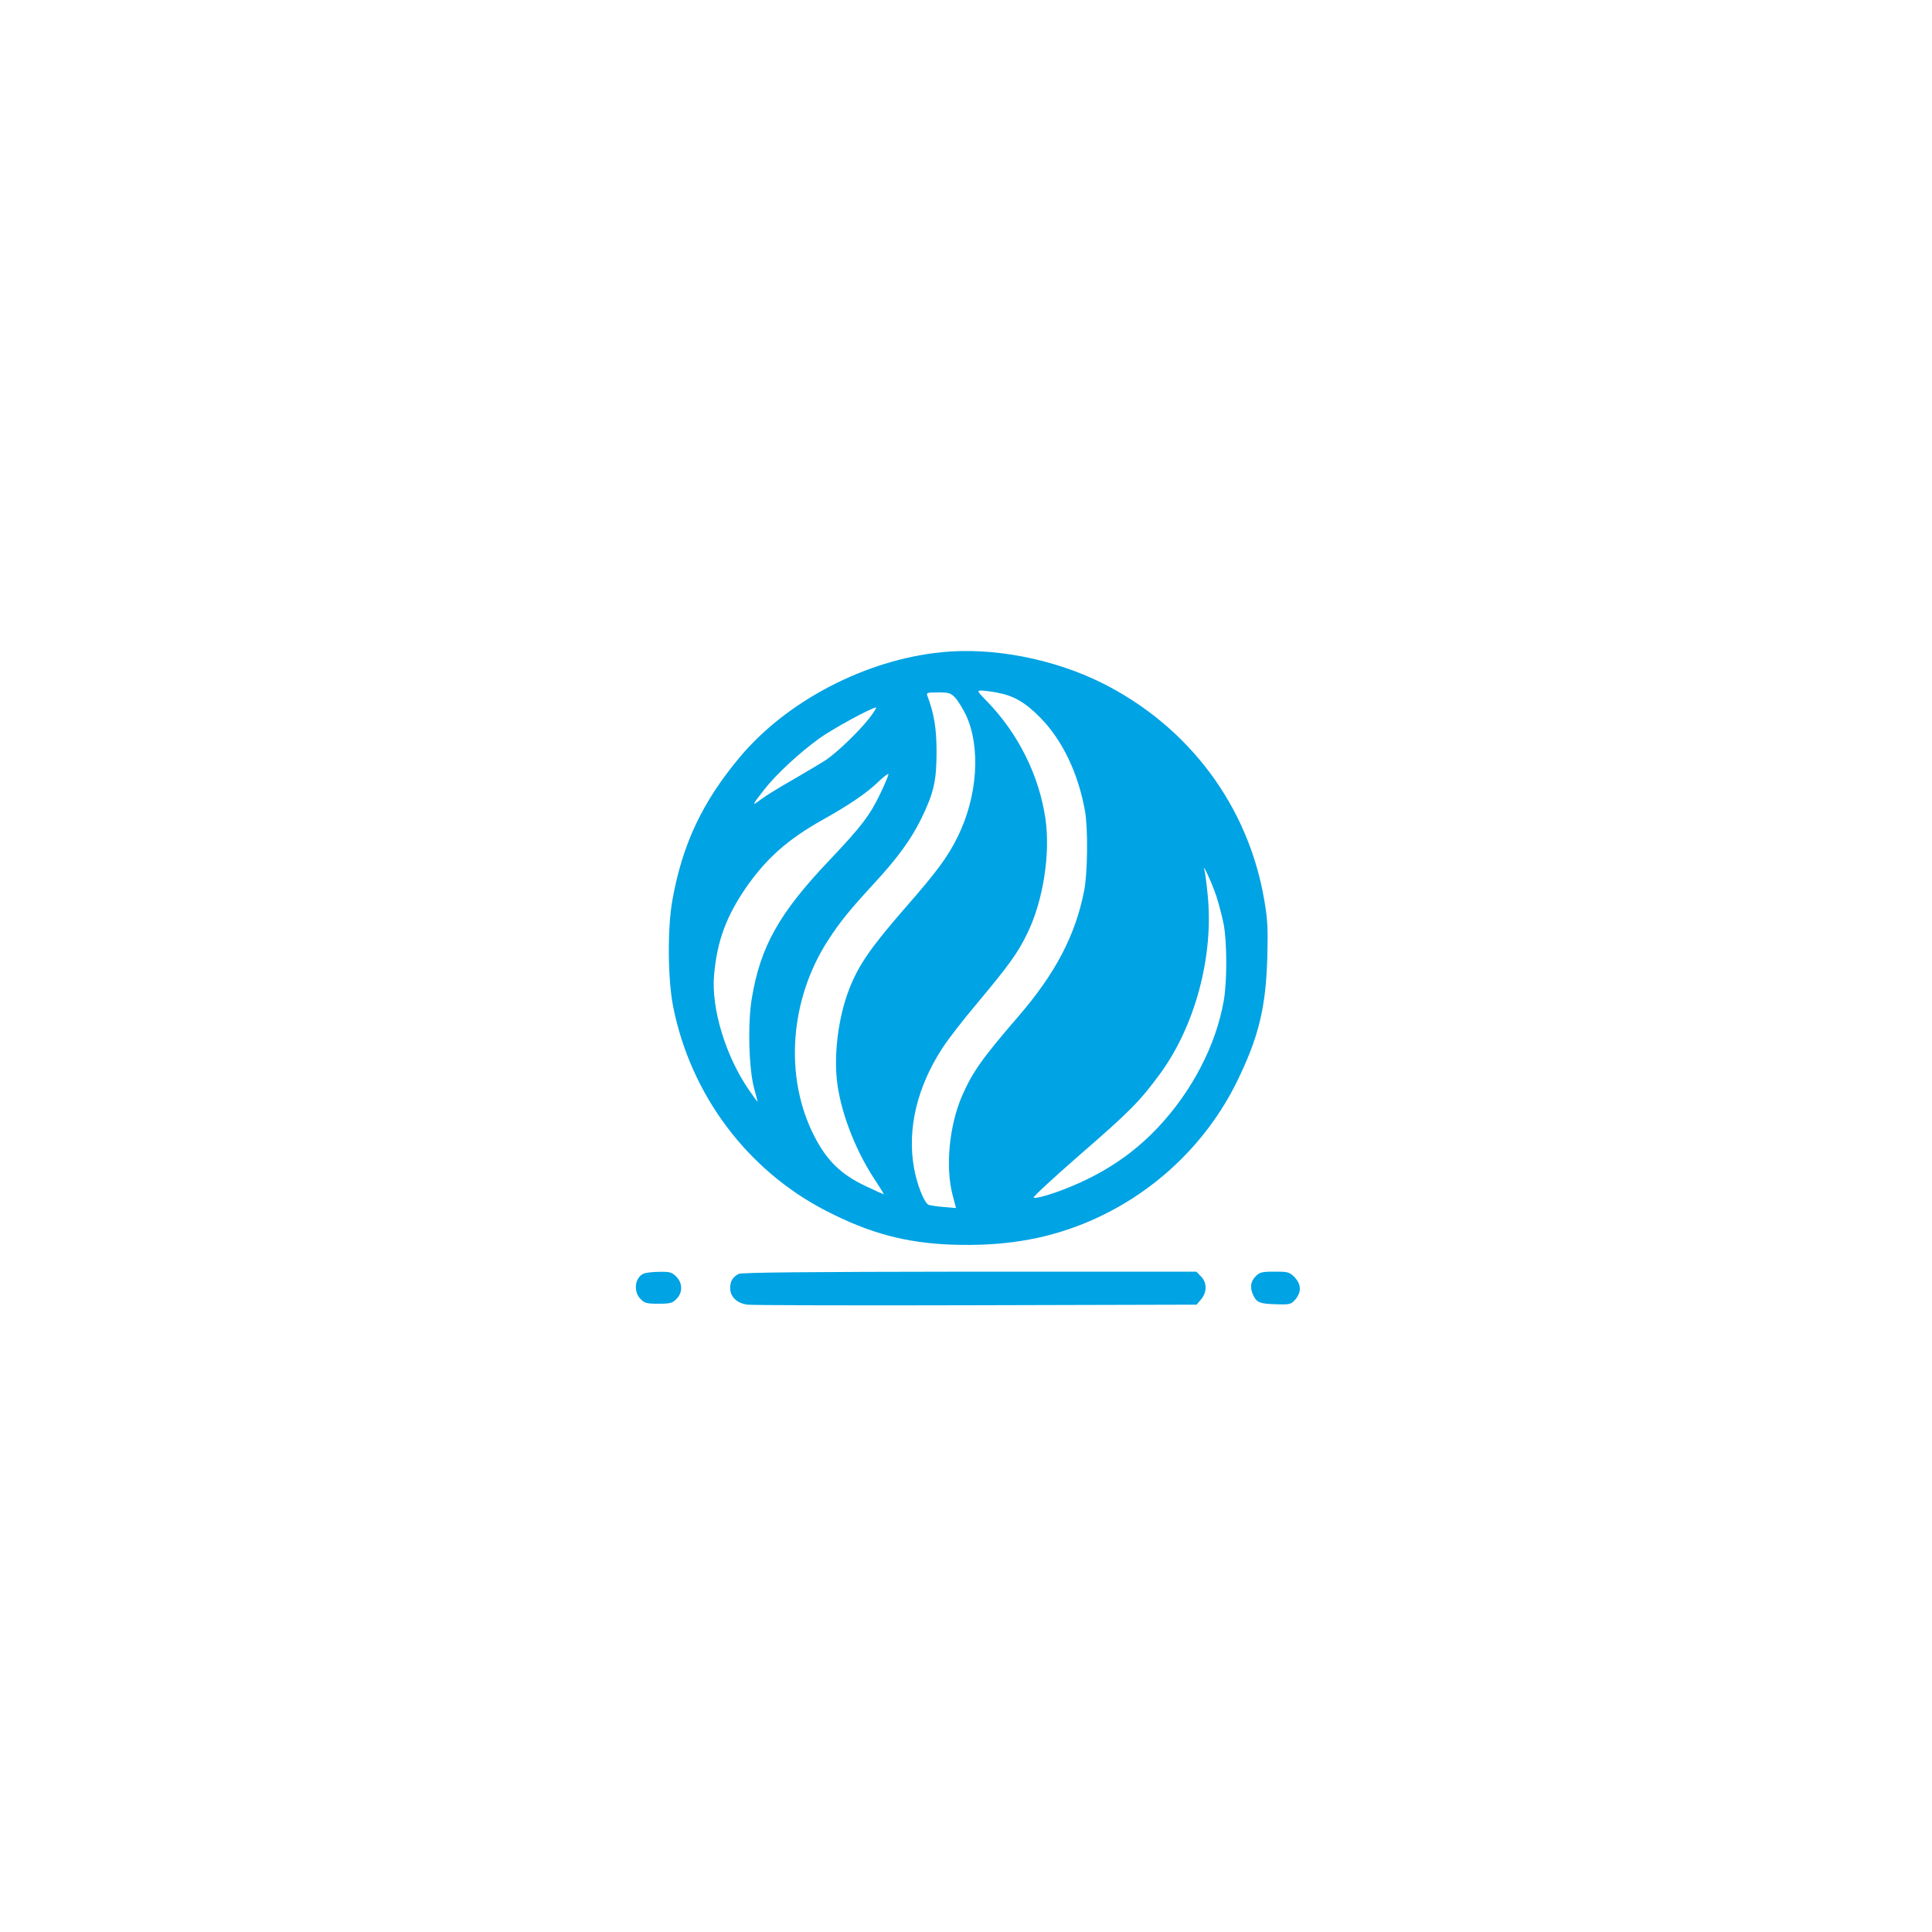 <?xml version="1.0" standalone="no"?>
<!DOCTYPE svg PUBLIC "-//W3C//DTD SVG 20010904//EN"
 "http://www.w3.org/TR/2001/REC-SVG-20010904/DTD/svg10.dtd">
<svg version="1.0" xmlns="http://www.w3.org/2000/svg"
 width="1024pt" height="1024pt" viewBox="0 0 1024 1024"
 preserveAspectRatio="xMidYMid meet">

<g transform="translate(0,1024) scale(0.1,-0.1)"
fill="#00a3e4" stroke="none">
<path d="M4990 6783 c-401 -40 -818 -257 -1068 -555 -198 -236 -305 -461 -358
-758 -27 -146 -25 -422 4 -566 93 -467 393 -867 811 -1082 231 -119 422 -170
668 -179 265 -9 485 26 698 112 353 143 643 412 810 750 116 237 154 392 162
660 4 153 2 198 -16 304 -85 500 -400 921 -860 1151 -257 128 -581 191 -851
163z m295 -214 c87 -16 150 -52 229 -133 117 -119 201 -294 237 -496 16 -91
14 -329 -5 -422 -46 -235 -152 -438 -350 -667 -191 -221 -243 -295 -298 -422
-67 -157 -88 -374 -49 -523 l18 -69 -69 6 c-37 3 -73 9 -78 12 -24 15 -61 111
-76 197 -36 205 17 428 151 633 28 44 110 150 182 235 173 207 217 268 269
375 83 172 122 419 95 606 -34 230 -144 451 -310 622 -52 53 -54 57 -30 57 14
0 52 -5 84 -11z m-223 -26 c15 -16 40 -57 57 -91 80 -171 63 -432 -43 -647
-53 -107 -108 -182 -274 -372 -185 -212 -251 -307 -300 -433 -60 -152 -85
-357 -63 -511 24 -165 102 -360 204 -511 25 -38 43 -68 41 -68 -2 0 -47 20
-99 45 -128 61 -203 134 -269 263 -161 314 -131 727 76 1043 61 94 114 159
243 299 122 132 194 231 248 341 66 136 81 199 81 354 0 123 -13 203 -49 298
-6 15 0 17 57 17 57 0 67 -3 90 -27z m-458 -114 c-57 -71 -164 -174 -225 -216
-24 -16 -102 -62 -172 -103 -71 -40 -149 -88 -174 -107 -51 -39 -49 -33 19 54
63 80 185 193 290 269 71 51 278 164 301 164 5 0 -13 -27 -39 -61z m62 -395
c-57 -118 -99 -173 -276 -360 -261 -275 -360 -453 -405 -724 -23 -135 -16
-381 13 -482 11 -38 18 -68 17 -68 -1 0 -20 26 -42 58 -126 180 -205 438 -188
617 16 177 64 306 166 456 109 158 223 260 413 366 138 77 234 143 292 200 27
26 51 44 53 40 1 -5 -18 -51 -43 -103z m1780 -541 c14 -43 32 -112 40 -153 18
-99 18 -305 0 -405 -41 -234 -167 -477 -346 -668 -109 -116 -229 -204 -375
-276 -113 -56 -263 -107 -287 -99 -6 2 104 104 245 227 262 227 319 284 425
429 186 253 286 625 253 949 -6 62 -14 121 -17 130 -16 52 40 -67 62 -134z"/>
<path d="M3413 3490 c-48 -19 -58 -95 -18 -135 21 -22 33 -25 95 -25 62 0 74
3 95 25 34 33 34 84 -1 119 -23 23 -35 26 -88 25 -33 0 -71 -4 -83 -9z"/>
<path d="M3915 3488 c-32 -17 -45 -39 -45 -75 0 -46 35 -80 91 -88 24 -3 570
-5 1212 -3 l1169 3 24 28 c32 38 32 90 -1 122 l-24 25 -1203 0 c-851 -1 -1209
-4 -1223 -12z"/>
<path d="M6655 3475 c-28 -28 -32 -63 -10 -105 18 -35 36 -41 126 -43 66 -2
72 0 95 26 33 39 31 81 -5 118 -27 27 -35 29 -106 29 -67 0 -79 -3 -100 -25z"/>
</g>
</svg>
